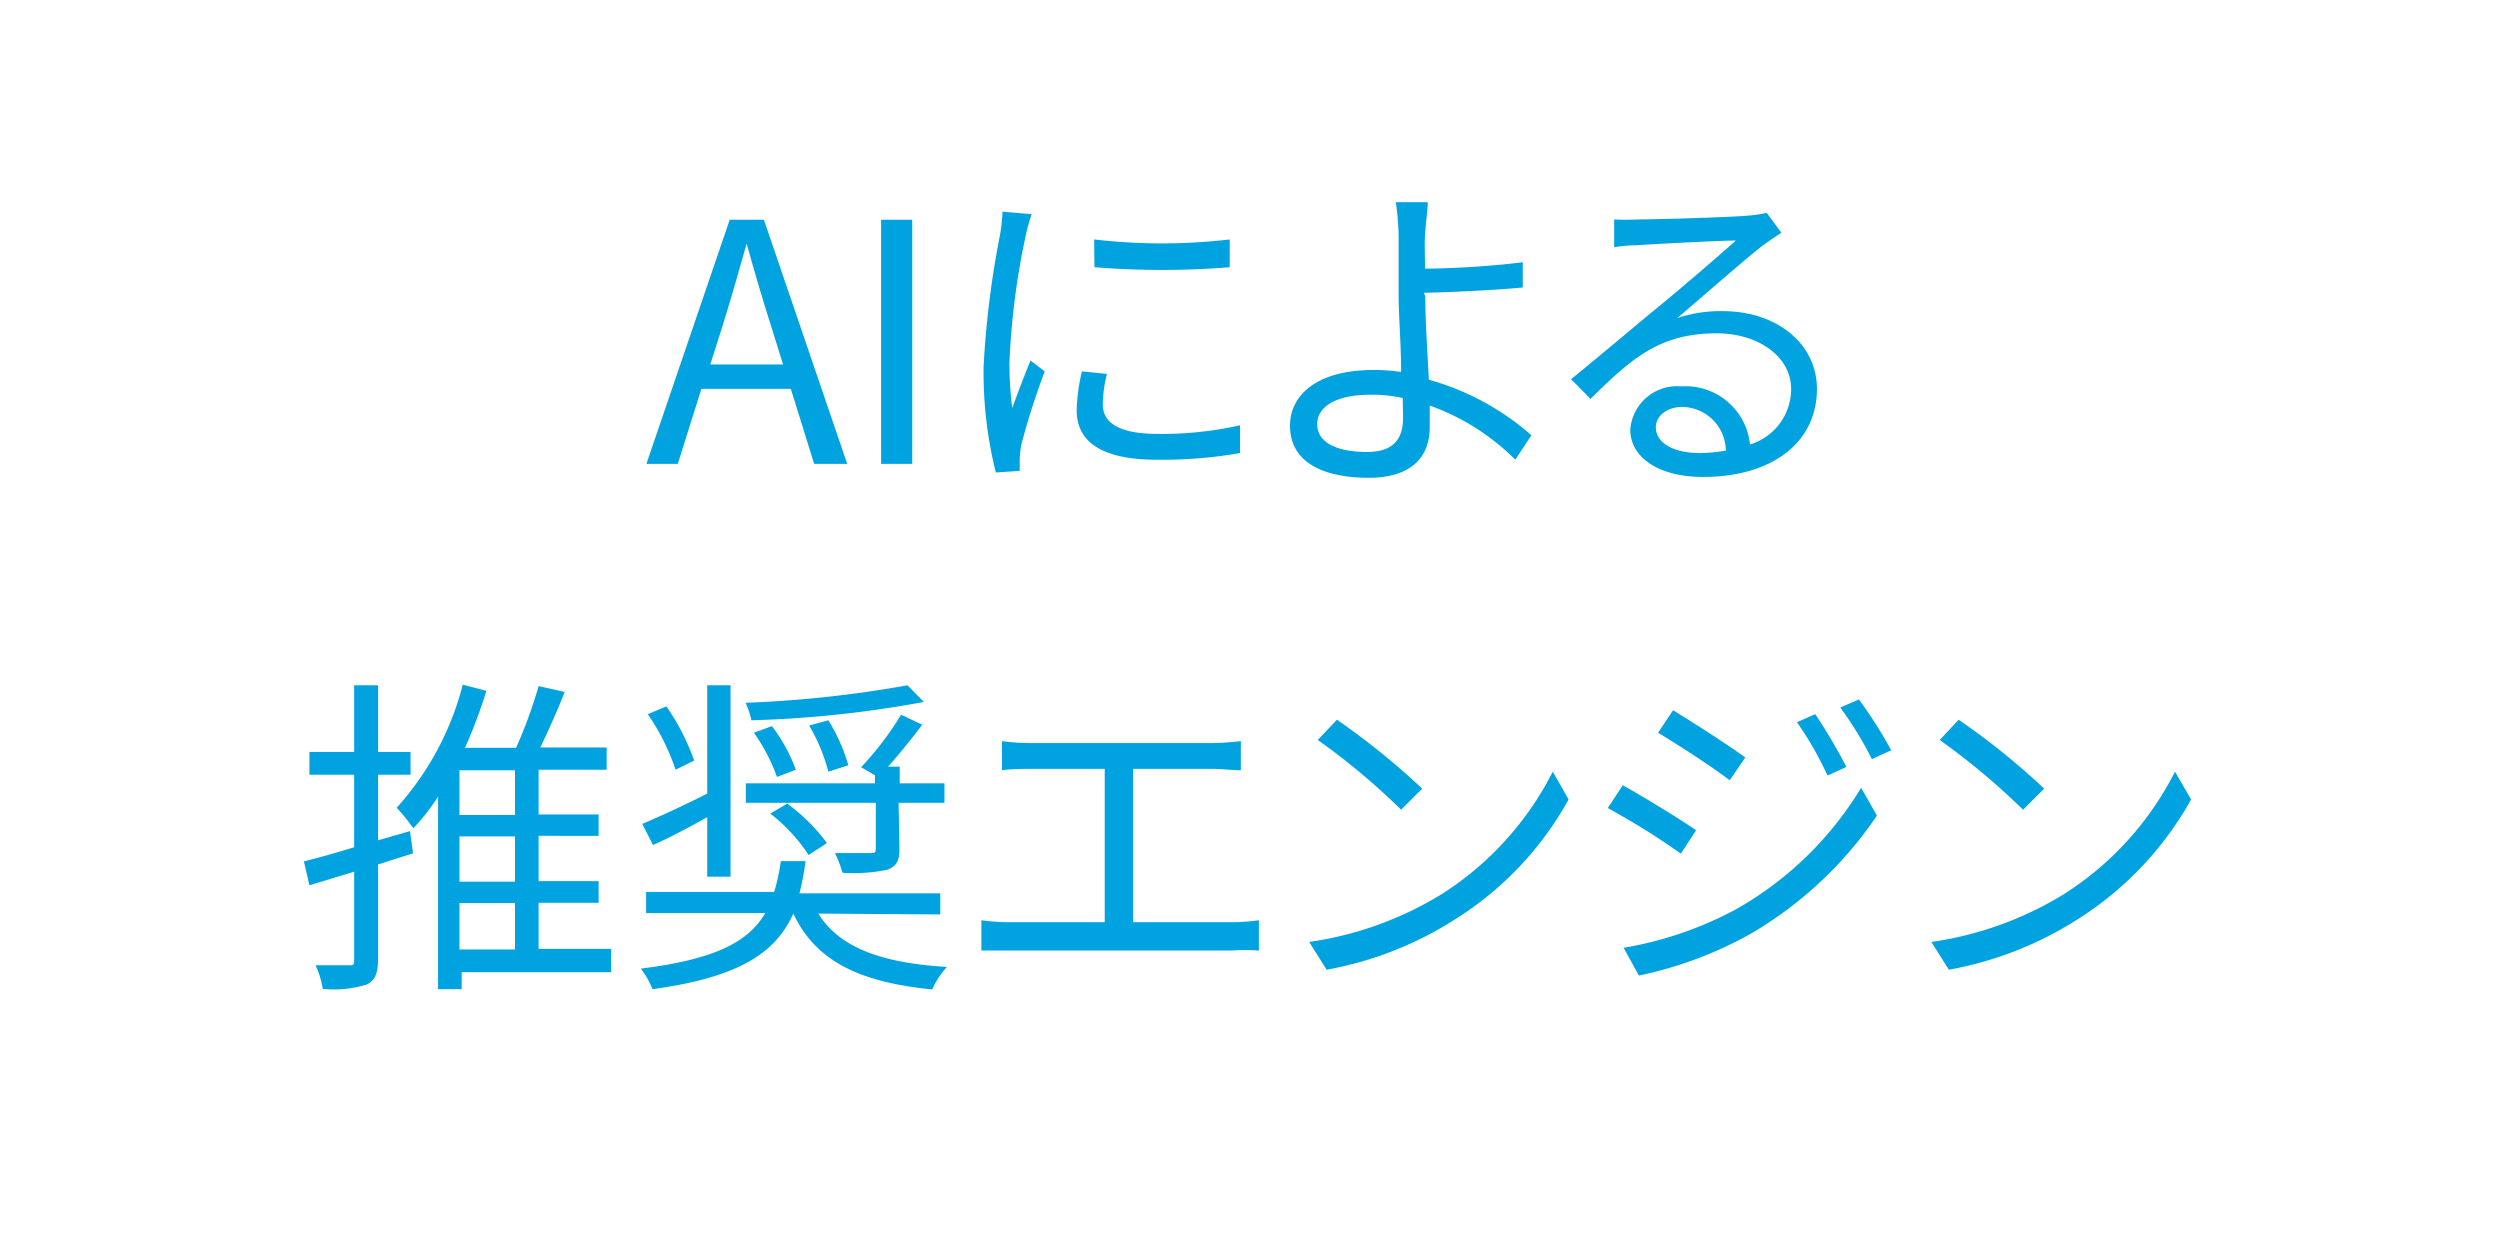 <svg xmlns="http://www.w3.org/2000/svg" id="Layer_1616746680b18e" data-name="Layer 1" viewBox="0 0 90 45" aria-hidden="true" style="fill:url(#CerosGradient_id74196a57e);" width="90px" height="45px"><defs><linearGradient class="cerosgradient" data-cerosgradient="true" id="CerosGradient_id74196a57e" gradientUnits="userSpaceOnUse" x1="50%" y1="100%" x2="50%" y2="0%"><stop offset="0%" stop-color="#00A3E0"/><stop offset="100%" stop-color="#00A3E0"/></linearGradient><linearGradient/></defs><path d="M28.47,14H25.25L24.4,16.7H23.27l3-8.79H27.5l3,8.79H29.31Zm-.28-.88-.42-1.35c-.32-1-.6-1.95-.89-3h0c-.28,1-.57,2-.88,3l-.43,1.35Z" style="fill:url(#CerosGradient_id74196a57e);"/><path d="M31.72,7.91h1.12V16.7H31.72Z" style="fill:url(#CerosGradient_id74196a57e);"/><path d="M37.14,7.71a6.71,6.71,0,0,0-.22.8,27,27,0,0,0-.58,4.54,12.89,12.89,0,0,0,.1,1.64c.2-.54.46-1.24.66-1.71l.51.39A26.59,26.59,0,0,0,36.77,16a3.74,3.74,0,0,0-.06.53l0,.42-.86.06a14.85,14.85,0,0,1-.44-3.82A33.48,33.48,0,0,1,36,8.46a6.32,6.32,0,0,0,.09-.84Zm2.71,5.75a4.78,4.78,0,0,0-.15,1.09c0,.54.36,1.07,2,1.07a12.69,12.69,0,0,0,2.94-.31v1a16.12,16.12,0,0,1-3,.24c-2,0-2.88-.66-2.88-1.78a6.69,6.69,0,0,1,.19-1.4Zm-.46-4.84a21,21,0,0,0,4.88,0v1a30.45,30.45,0,0,1-4.87,0Z" style="fill:url(#CerosGradient_id74196a57e);"/><path d="M51.31,10.67c0,.78.07,1.93.13,3a9.4,9.4,0,0,1,3.69,2l-.58.88a8.27,8.27,0,0,0-3.08-1.95c0,.31,0,.58,0,.79,0,1-.6,1.81-2.19,1.81s-2.84-.52-2.84-1.88c0-1.07.94-2,3-2a6.73,6.73,0,0,1,1,.07c0-1-.09-2-.09-2.76s0-1.67,0-2.17a9.85,9.85,0,0,0-.1-1.18h1.15c0,.25-.08.82-.1,1.18s0,.74,0,1.21c.95,0,2.45-.09,3.52-.23l0,.91c-1.06.1-2.58.17-3.56.19Zm-.81,3.66a5,5,0,0,0-1.16-.12c-1.23,0-1.92.42-1.92,1.06s.66,1,1.8,1c.87,0,1.29-.4,1.29-1.22C50.51,14.88,50.5,14.63,50.5,14.33Z" style="fill:url(#CerosGradient_id74196a57e);"/><path d="M64.13,8.38c-.22.14-.48.32-.66.45-.59.45-2.18,1.85-3.09,2.62A5,5,0,0,1,62,11.2c2,0,3.41,1.2,3.41,2.8,0,1.92-1.6,3.17-4.1,3.17-1.62,0-2.62-.72-2.62-1.7a1.69,1.69,0,0,1,1.84-1.56A2.33,2.33,0,0,1,63,16a2.08,2.08,0,0,0,1.48-2c0-1.16-1.18-2-2.67-2-2,0-3,.82-4.55,2.36l-.7-.71c1-.81,2.51-2.09,3.21-2.66s2.13-1.8,2.72-2.33c-.62,0-3,.13-3.58.17a5.18,5.18,0,0,0-.8.07l0-1a8,8,0,0,0,.84,0c.61,0,3.43-.08,4-.14a4.05,4.05,0,0,0,.65-.1Zm-2,7.85a1.59,1.59,0,0,0-1.57-1.58c-.54,0-.95.32-.95.73,0,.59.68.93,1.57.93A5.61,5.61,0,0,0,62.08,16.23Z" style="fill:url(#CerosGradient_id74196a57e);"/><path d="M14.87,30.72l-1.26.4v3.41c0,.51-.11.76-.4.91a4,4,0,0,1-1.59.16,3.29,3.29,0,0,0-.26-.85c.54,0,1,0,1.19,0s.2,0,.2-.23V31.38l-1.61.49-.2-.86c.49-.12,1.13-.3,1.81-.51V27.89H11.14v-.82h1.61v-2.4h.86v2.4h1.17v.82H13.61v2.36l1.15-.33ZM22,35H16.62v.61h-.85V28.68a7.88,7.88,0,0,1-.89,1.14,6.49,6.49,0,0,0-.6-.74,10.53,10.53,0,0,0,2.38-4.43l.85.22a18,18,0,0,1-.77,2.05h1.84a17.18,17.18,0,0,0,.81-2.22l.94.21c-.26.66-.59,1.4-.88,2h2.39v.8H19.39v1.61h2.16v.77H19.39v1.63h2.16v.78H19.39v1.66H22Zm-3.46-7.27h-2v1.61h2Zm0,2.38h-2v1.63h2Zm-2,4.07h2V32.51h-2Z" style="fill:url(#CerosGradient_id74196a57e);"/><path d="M29.46,32.89c.76,1.23,2.29,1.78,4.63,1.92a2.91,2.91,0,0,0-.53.81c-2.6-.26-4.18-1-5-2.73-.65,1.44-2,2.3-5.07,2.72a3.05,3.05,0,0,0-.42-.74c2.65-.33,3.87-.95,4.48-2H23.26v-.76h4.61A7.18,7.18,0,0,0,28.11,31H29a9.2,9.2,0,0,1-.22,1.16h5.07v.76Zm-4-3.47c-.68.38-1.38.75-1.95,1l-.39-.76c.6-.25,1.47-.65,2.34-1.09V24.67h.84v6.89h-.84Zm-1.14-1.71a7.92,7.92,0,0,0-1-2l.67-.28a8.17,8.17,0,0,1,1,1.95Zm8.94-2.44a39.71,39.71,0,0,1-6.21.66,2.91,2.91,0,0,0-.21-.63,41.57,41.57,0,0,0,5.83-.63Zm-.88,5.28c0,.43-.09.62-.43.76a6,6,0,0,1-1.62.11,4.33,4.33,0,0,0-.27-.71c.58,0,1.11,0,1.27,0s.2,0,.2-.19V28.9H26.85v-.7H31.5v-.29L31,27.62a11.25,11.25,0,0,0,1.44-1.89l.76.36c-.39.52-.83,1.06-1.23,1.51h.42v.6H34v.7H32.35Zm-4.59-4.41a6,6,0,0,1,.86,1.57l-.68.26a6.42,6.42,0,0,0-.83-1.59Zm.55,2.79a6.63,6.63,0,0,1,1.43,1.42l-.66.43a6.09,6.09,0,0,0-1.38-1.49Zm1.48-3a6.41,6.41,0,0,1,.72,1.62l-.72.23a6.39,6.39,0,0,0-.69-1.66Z" style="fill:url(#CerosGradient_id74196a57e);"/><path d="M44.32,33.2a7.56,7.56,0,0,0,1-.07v1.09a7.12,7.12,0,0,0-1,0H36.39c-.32,0-.68,0-1.06,0V33.13a8,8,0,0,0,1.06.07h3.38V27.68h-2.7c-.22,0-.7,0-1,.05V26.68a7.43,7.43,0,0,0,1,.07h6.6a10,10,0,0,0,1-.07v1.05c-.3,0-.68-.05-1-.05H40.79V33.2Z" style="fill:url(#CerosGradient_id74196a57e);"/><path d="M51.9,32.19a11.26,11.26,0,0,0,4-4.41l.57,1a11.84,11.84,0,0,1-4,4.26,12.79,12.79,0,0,1-4.71,1.87l-.63-1A12.49,12.49,0,0,0,51.9,32.19Zm-.7-3.8-.76.76a24.26,24.26,0,0,0-3-2.51l.69-.73A26.9,26.9,0,0,1,51.2,28.39Z" style="fill:url(#CerosGradient_id74196a57e);"/><path d="M61.06,29.89l-.55.84a26.76,26.76,0,0,0-2.63-1.64l.54-.82C59.13,28.66,60.53,29.52,61.06,29.89Zm1.39,2.87A12.35,12.35,0,0,0,67,28.36l.57,1A14,14,0,0,1,63,33.63a14.17,14.17,0,0,1-4,1.49l-.55-1A13.16,13.16,0,0,0,62.45,32.76Zm.38-5.49-.56.82c-.57-.44-1.88-1.3-2.58-1.71l.54-.81C60.94,26,62.32,26.89,62.83,27.27Zm3.64.34-.68.31A12,12,0,0,0,64.69,26l.66-.29A19.88,19.88,0,0,1,66.47,27.61Zm1.61-.6-.69.32a13.19,13.19,0,0,0-1.14-1.86l.67-.29A16.48,16.48,0,0,1,68.08,27Z" style="fill:url(#CerosGradient_id74196a57e);"/><path d="M74.3,32.19a11.23,11.23,0,0,0,4-4.41l.58,1a12,12,0,0,1-4,4.26,12.84,12.84,0,0,1-4.72,1.87l-.63-1A12.48,12.48,0,0,0,74.3,32.19Zm-.71-3.8-.76.76a24.89,24.89,0,0,0-3-2.51l.68-.73A26,26,0,0,1,73.59,28.39Z" style="fill:url(#CerosGradient_id74196a57e);"/></svg>